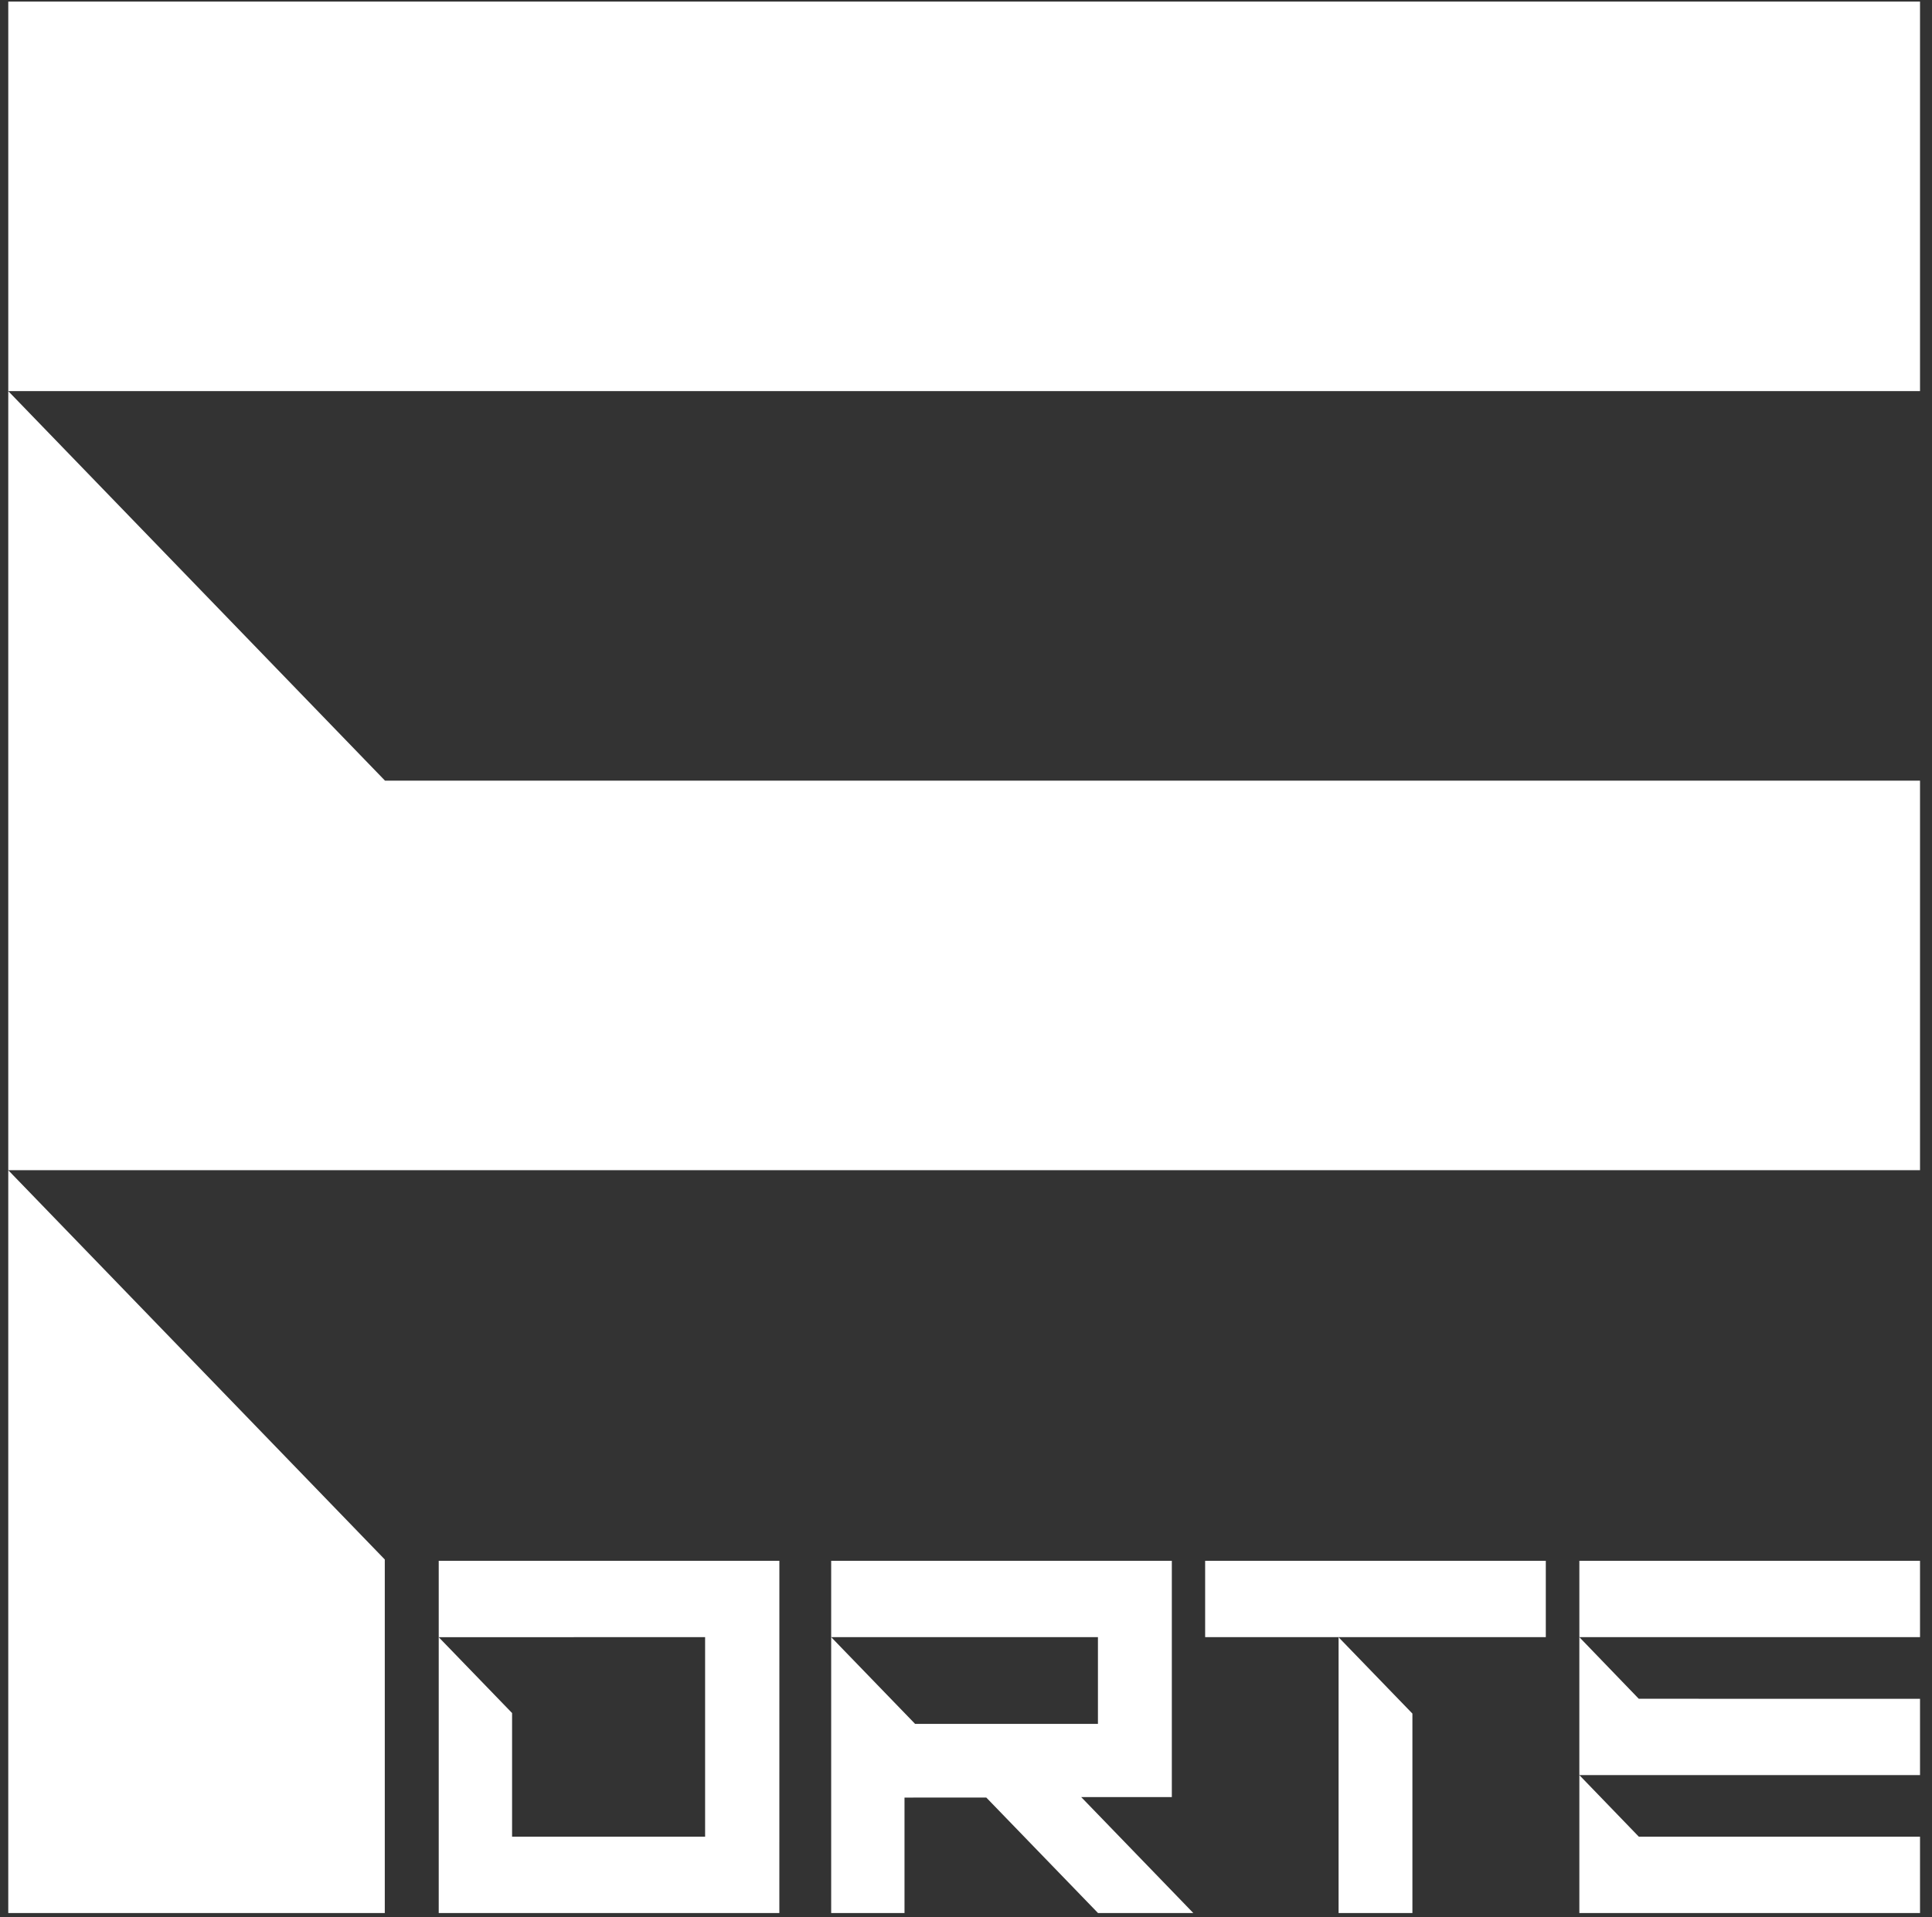 <?xml version="1.0" encoding="UTF-8"?>
<svg width="134px" height="133px" viewBox="0 0 134 133" version="1.1" xmlns="http://www.w3.org/2000/svg" xmlns:xlink="http://www.w3.org/1999/xlink">
    <rect x="0" y="0" width="134" height="133" fill="#333333" stroke="none"/>
    <!-- Generator: Sketch 54.1 (76490) - https://sketchapp.com -->
    <title>Group</title>
    <desc>Created with Sketch.</desc>
    <g id="Page-1" stroke="none" stroke-width="1" fill="none" fill-rule="evenodd">
        <g id="logotype-forte-scs" transform="translate(-539, -570)" fill="#FFFFFF">
            <g id="Group" transform="translate(539.573, 570.109)">
                <polygon id="Fill-11" points="26.115 132.596 26.115 108.072 0 81.067 0 132.596"></polygon>
                <polygon id="Fill-12" points="132.596 81.067 132.596 54.045 26.131 54.045 0 27.023 0 81.067"></polygon>
                <polygon id="Fill-13" points="0.001 27.022 132.596 27.022 132.596 -2.84217094e-14 0.001 -2.84217094e-14"></polygon>
                <polygon id="Fill-14" points="29.856 108.164 29.856 113.463 48.332 113.458 48.332 127.302 34.944 127.302 34.944 118.724 29.856 113.463 29.856 132.596 34.714 132.596 53.481 132.596 53.483 108.164"></polygon>
                <polygon id="Fill-15" points="80.703 124.555 80.703 108.164 57.076 108.164 57.076 113.458 75.578 113.458 75.578 119.475 62.895 119.475 57.076 113.458 57.076 132.596 62.162 132.596 62.162 124.588 67.834 124.586 75.582 132.596 82.192 132.596 74.418 124.555"></polygon>
                <polygon id="Fill-16" points="83.014 113.458 92.268 113.458 106.641 113.458 106.641 108.164 83.014 108.164"></polygon>
                <polygon id="Fill-17" points="92.269 132.596 97.389 132.596 97.389 118.761 92.269 113.467"></polygon>
                <polygon id="Fill-18" points="113.089 117.734 108.967 113.459 108.967 123.029 132.596 123.027 132.596 117.735"></polygon>
                <polygon id="Fill-19" points="108.968 113.458 132.596 113.458 132.596 108.164 108.968 108.164"></polygon>
                <polygon id="Fill-20" points="113.094 127.302 108.968 123.029 108.968 132.596 132.596 132.596 132.596 127.302"></polygon>
            </g>
        </g>
    </g>
</svg>